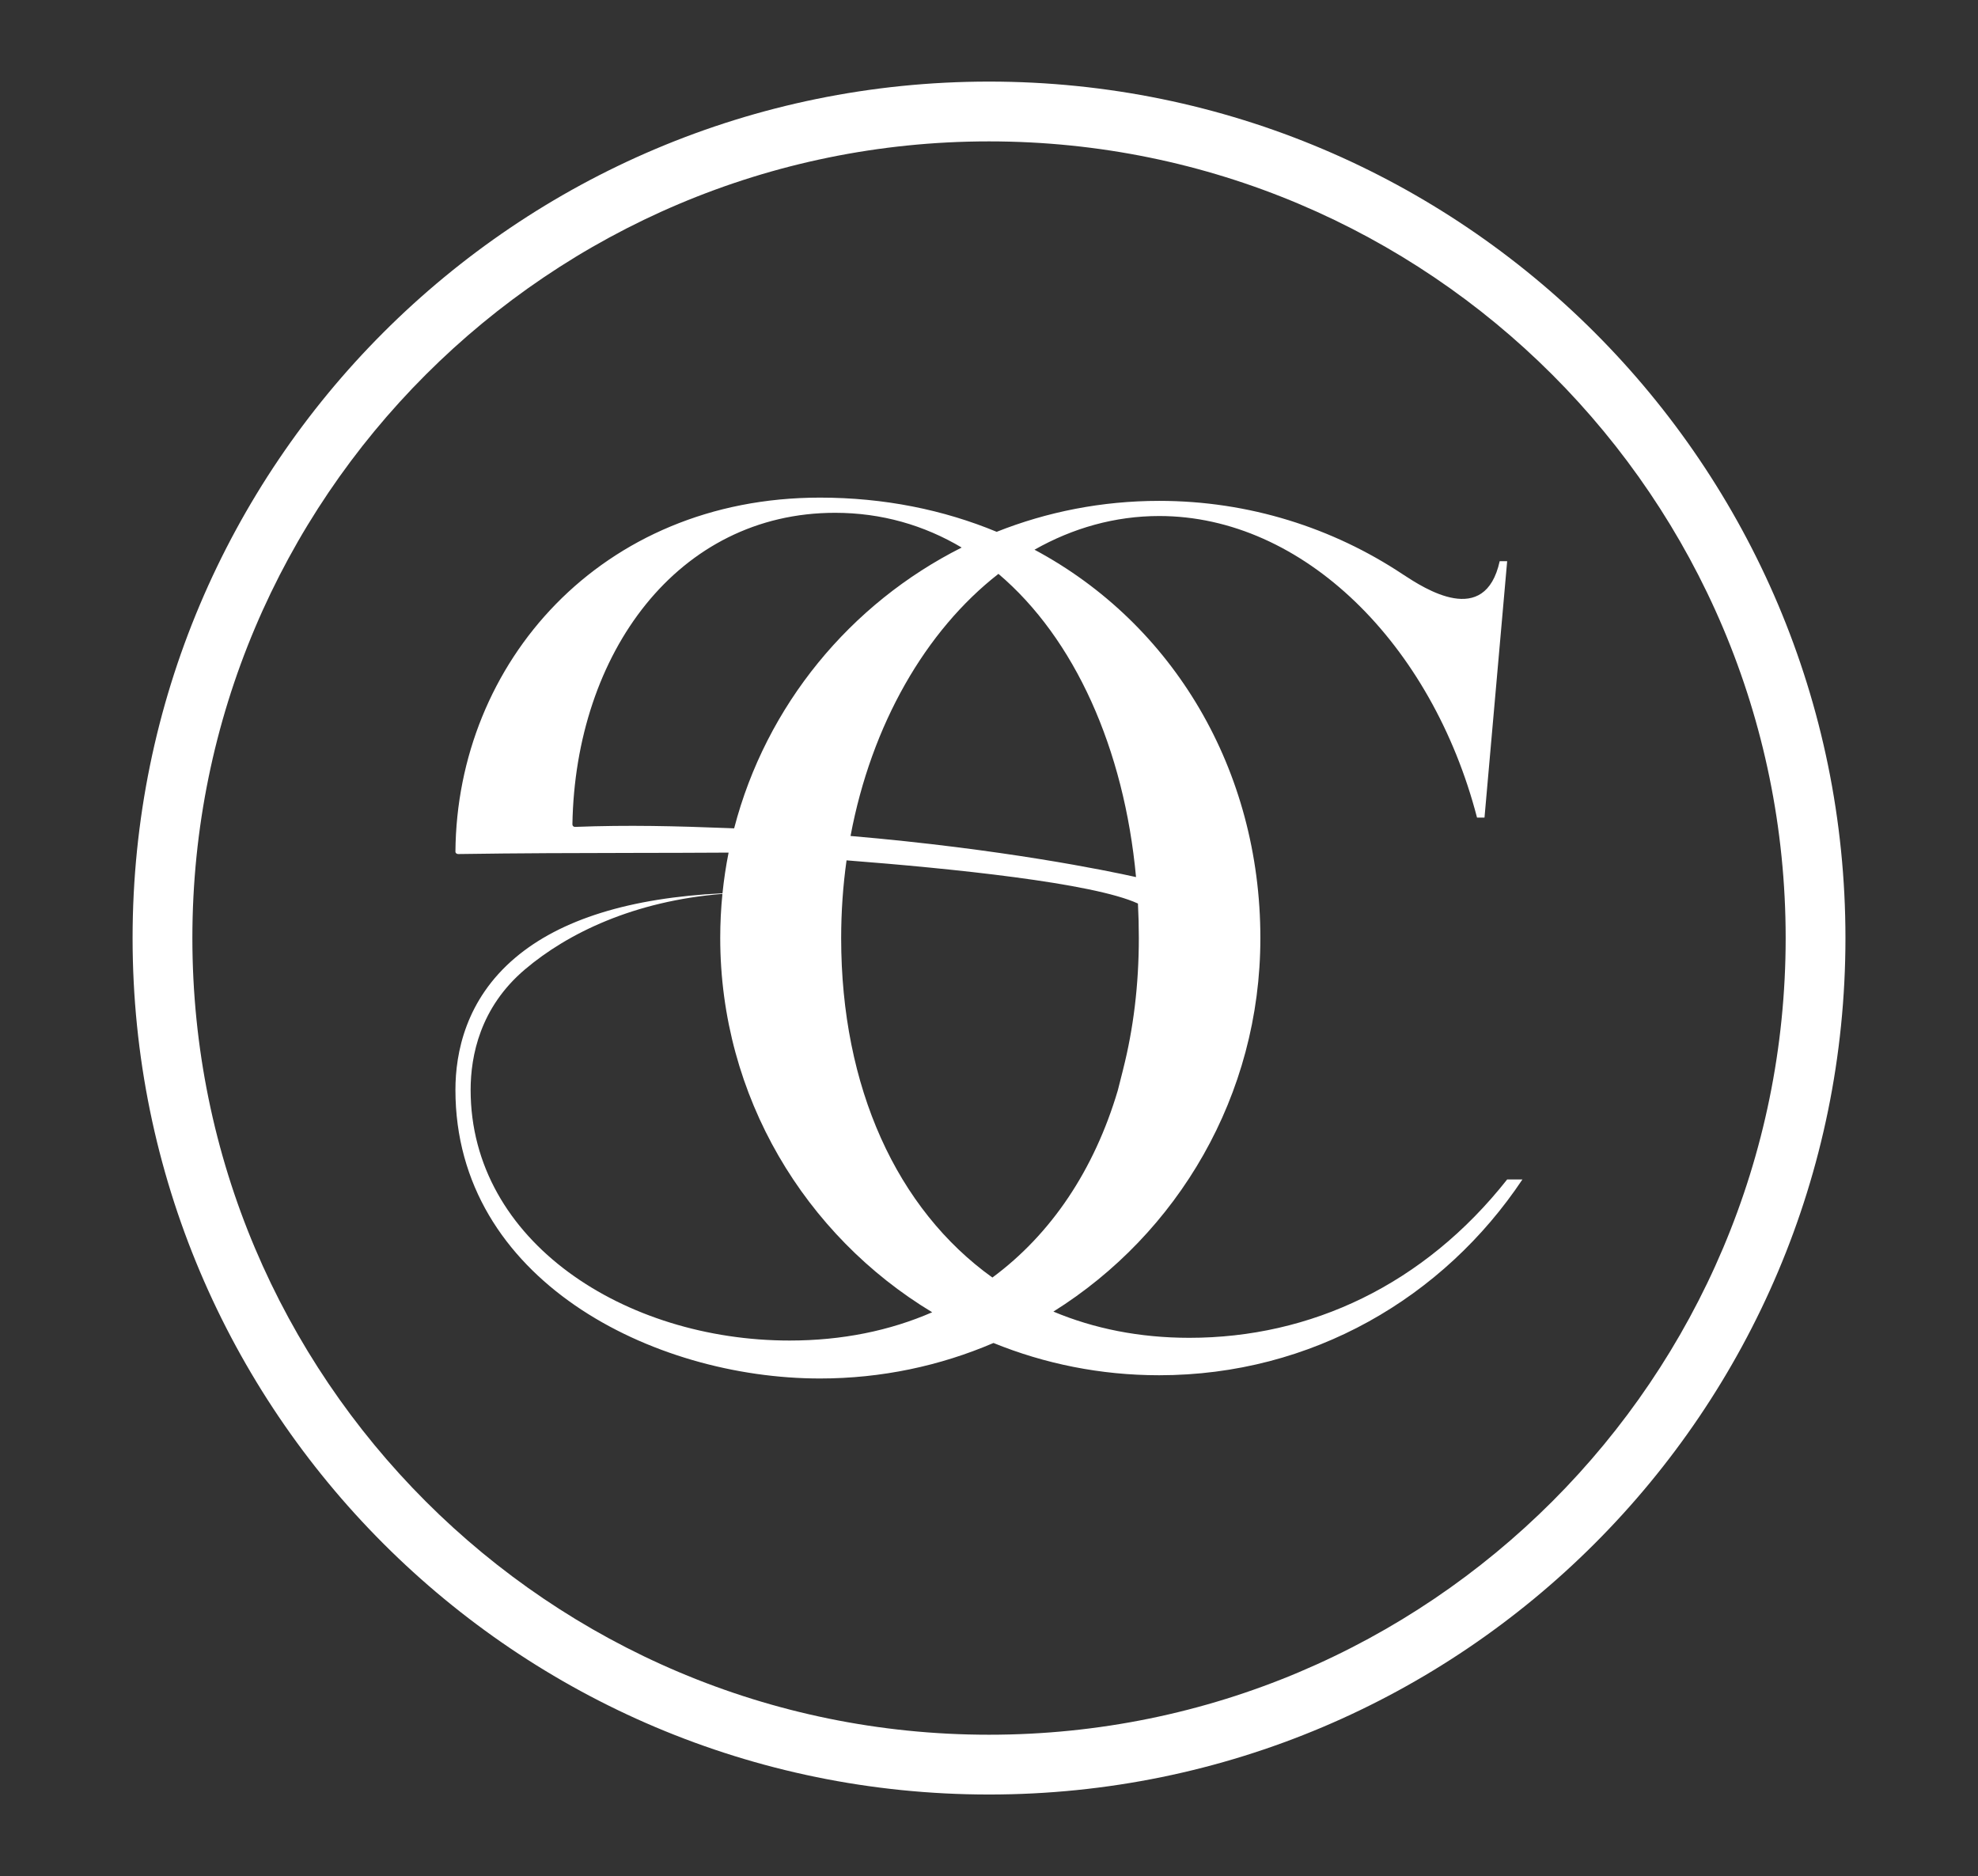 <svg xmlns="http://www.w3.org/2000/svg" fill="none" viewBox="0 0 194 184" height="184" width="194">
<rect x="0" y="0" width="194" height="184" fill="#333333" stroke="none"/>
<path fill="white" d="M97.002 170.134C140.154 170.134 175.136 135.152 175.136 92C175.136 48.848 140.154 13.866 97.002 13.866C53.85 13.866 18.868 48.848 18.868 92C18.868 135.152 53.85 170.134 97.002 170.134ZM97.002 175.998C143.393 175.998 181 138.391 181 92C181 45.609 143.393 8.002 97.002 8.002C50.611 8.002 13.004 45.609 13.004 92C13.004 138.391 50.611 175.998 97.002 175.998Z" clip-rule="evenodd" fill-rule="evenodd"></path>
<path fill="white" d="M80.418 48.804C58.928 48.804 44.81 65.024 44.668 83.524C44.668 83.67 44.801 83.765 44.948 83.761C50.947 83.67 56.631 83.66 62.173 83.65C65.303 83.645 68.388 83.64 71.46 83.62C71.199 84.929 70.999 86.26 70.861 87.61C61.803 88.045 54.97 90.169 50.523 93.941C45.68 98.042 44.668 103.251 44.668 106.891C44.668 125.511 64.033 135.196 80.418 135.196C86.462 135.196 92.216 133.955 97.439 131.714C102.455 133.754 107.942 134.878 113.691 134.878C128.682 134.878 141.607 127.245 149.329 115.659L149.337 115.65V115.646L149.329 115.659L149.311 115.676H147.821C139.657 126.02 128.533 131.207 116.651 131.207C111.772 131.207 107.301 130.308 103.316 128.635C115.509 121 123.616 107.447 123.616 92.002C123.616 75.524 115.086 61.197 101.463 53.913C105.22 51.786 109.355 50.609 113.695 50.609C127.826 50.609 140.441 63.167 144.865 80.185H145.598L147.821 55.038H147.088C145.642 61.599 139.703 57.713 137.639 56.363L137.563 56.313C130.734 51.781 122.514 49.123 113.695 49.123C108.065 49.123 102.685 50.2 97.754 52.158C92.541 49.998 86.709 48.804 80.418 48.804ZM71.573 81.224C71.716 81.229 71.86 81.235 72.004 81.24C75.131 69.188 83.391 59.193 94.32 53.7C90.635 51.509 86.463 50.294 81.904 50.294C66.485 50.294 56.425 64.046 56.141 80.857C56.141 80.99 56.253 81.102 56.391 81.098C61.656 80.897 66.271 81.017 71.462 81.219V81.219C71.499 81.22 71.536 81.222 71.573 81.224ZM83.029 84.379C82.681 86.854 82.5 89.406 82.5 92.015C82.5 106.641 87.964 118.582 97.333 125.295C103.098 121.037 107.319 114.745 109.632 106.943L110.153 104.888V104.879C111.165 100.899 111.695 96.582 111.695 92.002C111.695 90.862 111.666 89.732 111.608 88.615C107.199 86.583 93.25 85.172 83.029 84.379ZM111.421 86.02C108.59 85.39 98.372 83.275 83.42 81.988C85.469 71.052 90.792 61.839 97.926 56.282C105.386 62.607 110.251 73.401 111.421 86.02ZM70.639 91.989C70.639 107.554 78.97 121.185 91.428 128.701C87.283 130.508 82.592 131.474 77.441 131.474C61.332 131.474 46.159 121.789 46.159 106.891C46.159 103.561 47.081 98.809 51.484 95.078C55.666 91.53 62.171 88.367 70.855 87.669C70.712 89.09 70.639 90.531 70.639 91.989Z" clip-rule="evenodd" fill-rule="evenodd"></path>
</svg>
